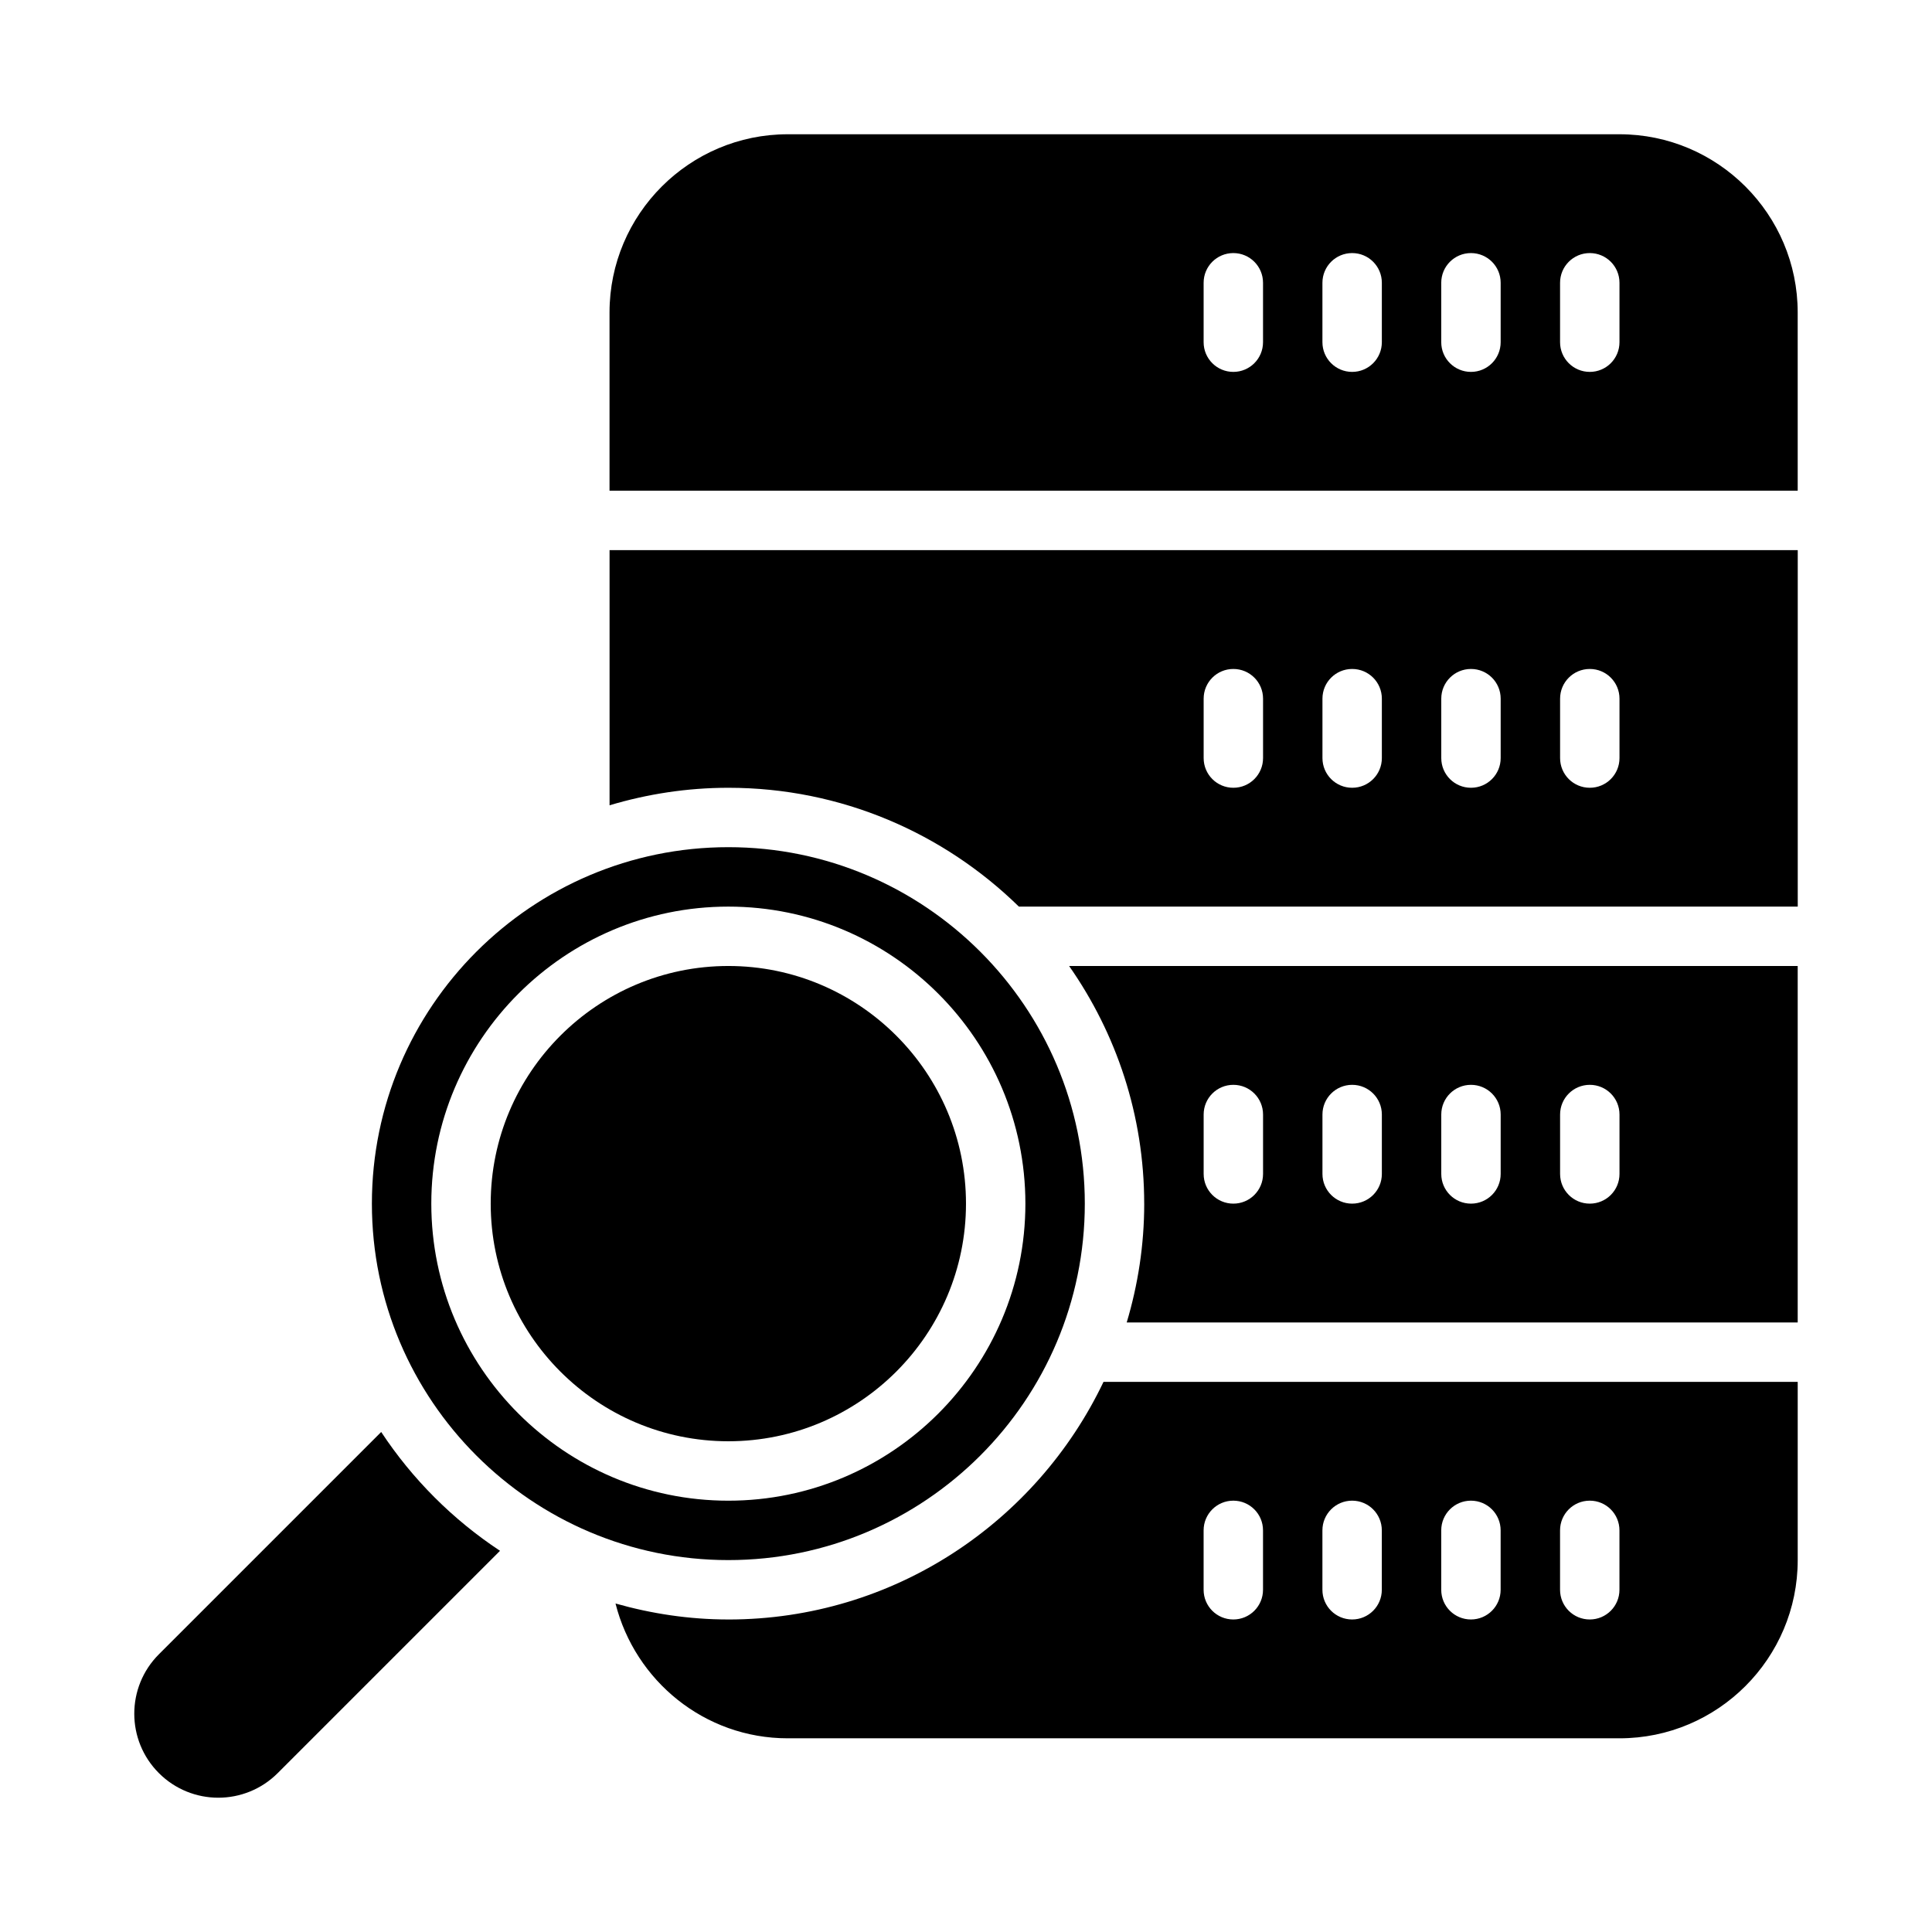 <?xml version="1.0" encoding="UTF-8"?>
<!-- Uploaded to: ICON Repo, www.svgrepo.com, Generator: ICON Repo Mixer Tools -->
<svg fill="#000000" width="800px" height="800px" version="1.1" viewBox="144 144 512 512" xmlns="http://www.w3.org/2000/svg">
 <g>
  <path d="m245.02 523.49-58.914 58.914c-8.695 8.695-8.695 22.793 0 31.488 8.695 8.695 22.793 8.695 31.488 0l58.914-58.914c-12.512-8.258-23.234-18.98-31.488-31.488z"/>
  <path d="m337.02 525.95c34.723 0 62.977-28.25 62.977-62.977 0-34.723-28.25-62.977-62.977-62.977-34.73 0-62.977 28.25-62.977 62.977 0 34.727 28.242 62.977 62.977 62.977z"/>
  <path d="m337.02 557.44c52.09 0 94.465-42.375 94.465-94.465s-42.375-94.465-94.465-94.465c-52.082 0-94.465 42.375-94.465 94.465s42.383 94.465 94.465 94.465zm0-173.18c43.402 0 78.719 35.316 78.719 78.719s-35.316 78.719-78.719 78.719c-43.402 0-78.719-35.316-78.719-78.719-0.004-43.402 35.312-78.719 78.719-78.719z"/>
  <path d="m573.18 179.58h-220.42c-26.047 0-47.23 21.188-47.23 47.23v47.23h314.88l-0.004-47.23c0-26.043-21.188-47.23-47.23-47.23zm-94.465 55.105c0 4.352-3.519 7.871-7.871 7.871-4.352 0-7.871-3.519-7.871-7.871v-15.742c0-4.356 3.519-7.875 7.871-7.875 4.352 0 7.871 3.519 7.871 7.871zm31.488 0c0 4.352-3.519 7.871-7.871 7.871-4.352 0-7.875-3.519-7.875-7.871v-15.742c0-4.356 3.523-7.875 7.875-7.875 4.352 0 7.871 3.519 7.871 7.871zm31.488 0c0 4.352-3.519 7.871-7.871 7.871-4.352 0-7.875-3.519-7.875-7.871v-15.742c0-4.356 3.523-7.875 7.875-7.875 4.352 0 7.871 3.519 7.871 7.871zm31.488 0c0 4.352-3.519 7.871-7.871 7.871s-7.875-3.519-7.875-7.871v-15.742c0-4.356 3.523-7.875 7.875-7.875s7.871 3.519 7.871 7.871z"/>
  <path d="m337.02 573.18c-10.375 0-20.379-1.539-29.902-4.234 5.172 20.469 23.59 35.723 45.645 35.723h220.42c26.047 0 47.23-21.188 47.23-47.23v-47.23l-183.97-0.004c-17.73 37.168-55.57 62.977-99.422 62.977zm220.41-23.617c0-4.352 3.519-7.871 7.871-7.871 4.352 0 7.871 3.519 7.871 7.871v15.742c0 4.352-3.519 7.871-7.871 7.871-4.348 0.004-7.871-3.516-7.871-7.867zm-31.488 0c0-4.352 3.519-7.871 7.871-7.871 4.352 0 7.871 3.519 7.871 7.871v15.742c0 4.352-3.519 7.871-7.871 7.871-4.348 0.004-7.871-3.516-7.871-7.867zm-31.488 0c0-4.352 3.519-7.871 7.871-7.871 4.352 0 7.871 3.519 7.871 7.871v15.742c0 4.352-3.519 7.871-7.871 7.871-4.348 0.004-7.871-3.516-7.871-7.867zm-31.484 0c0-4.352 3.519-7.871 7.871-7.871 4.352 0 7.871 3.519 7.871 7.871v15.742c0 4.352-3.519 7.871-7.871 7.871-4.352 0.004-7.871-3.516-7.871-7.867z"/>
  <path d="m447.23 462.98c0 10.945-1.656 21.5-4.641 31.488l177.82-0.004v-94.465l-193.08 0.004c12.5 17.867 19.895 39.559 19.895 62.977zm110.21-23.617c0-4.352 3.519-7.871 7.871-7.871 4.352 0 7.871 3.519 7.871 7.871v15.742c0 4.352-3.519 7.871-7.871 7.871-4.348 0.004-7.871-3.519-7.871-7.871zm-31.488 0c0-4.352 3.519-7.871 7.871-7.871 4.352 0 7.871 3.519 7.871 7.871v15.742c0 4.352-3.519 7.871-7.871 7.871-4.348 0.004-7.871-3.519-7.871-7.871zm-31.488 0c0-4.352 3.519-7.871 7.871-7.871 4.352 0 7.871 3.519 7.871 7.871v15.742c0 4.352-3.519 7.871-7.871 7.871-4.348 0.004-7.871-3.519-7.871-7.871zm-31.484 0c0-4.352 3.519-7.871 7.871-7.871 4.352 0 7.871 3.519 7.871 7.871v15.742c0 4.352-3.519 7.871-7.871 7.871-4.352 0.004-7.871-3.519-7.871-7.871z"/>
  <path d="m305.54 357.41c9.984-2.984 20.543-4.641 31.488-4.641 29.945 0 57.102 12.039 76.984 31.488h206.41v-94.465h-314.88zm251.9-28.258c0-4.352 3.519-7.871 7.871-7.871 4.352 0 7.871 3.519 7.871 7.871v15.742c0 4.352-3.519 7.871-7.871 7.871-4.348 0.004-7.871-3.516-7.871-7.867zm-31.488 0c0-4.352 3.519-7.871 7.871-7.871 4.352 0 7.871 3.519 7.871 7.871v15.742c0 4.352-3.519 7.871-7.871 7.871-4.348 0.004-7.871-3.516-7.871-7.867zm-31.488 0c0-4.352 3.519-7.871 7.871-7.871 4.352 0 7.871 3.519 7.871 7.871v15.742c0 4.352-3.519 7.871-7.871 7.871-4.348 0.004-7.871-3.516-7.871-7.867zm-31.484 0c0-4.352 3.519-7.871 7.871-7.871 4.352 0 7.871 3.519 7.871 7.871v15.742c0 4.352-3.519 7.871-7.871 7.871-4.352 0.004-7.871-3.516-7.871-7.867z"/>
 </g>
</svg>